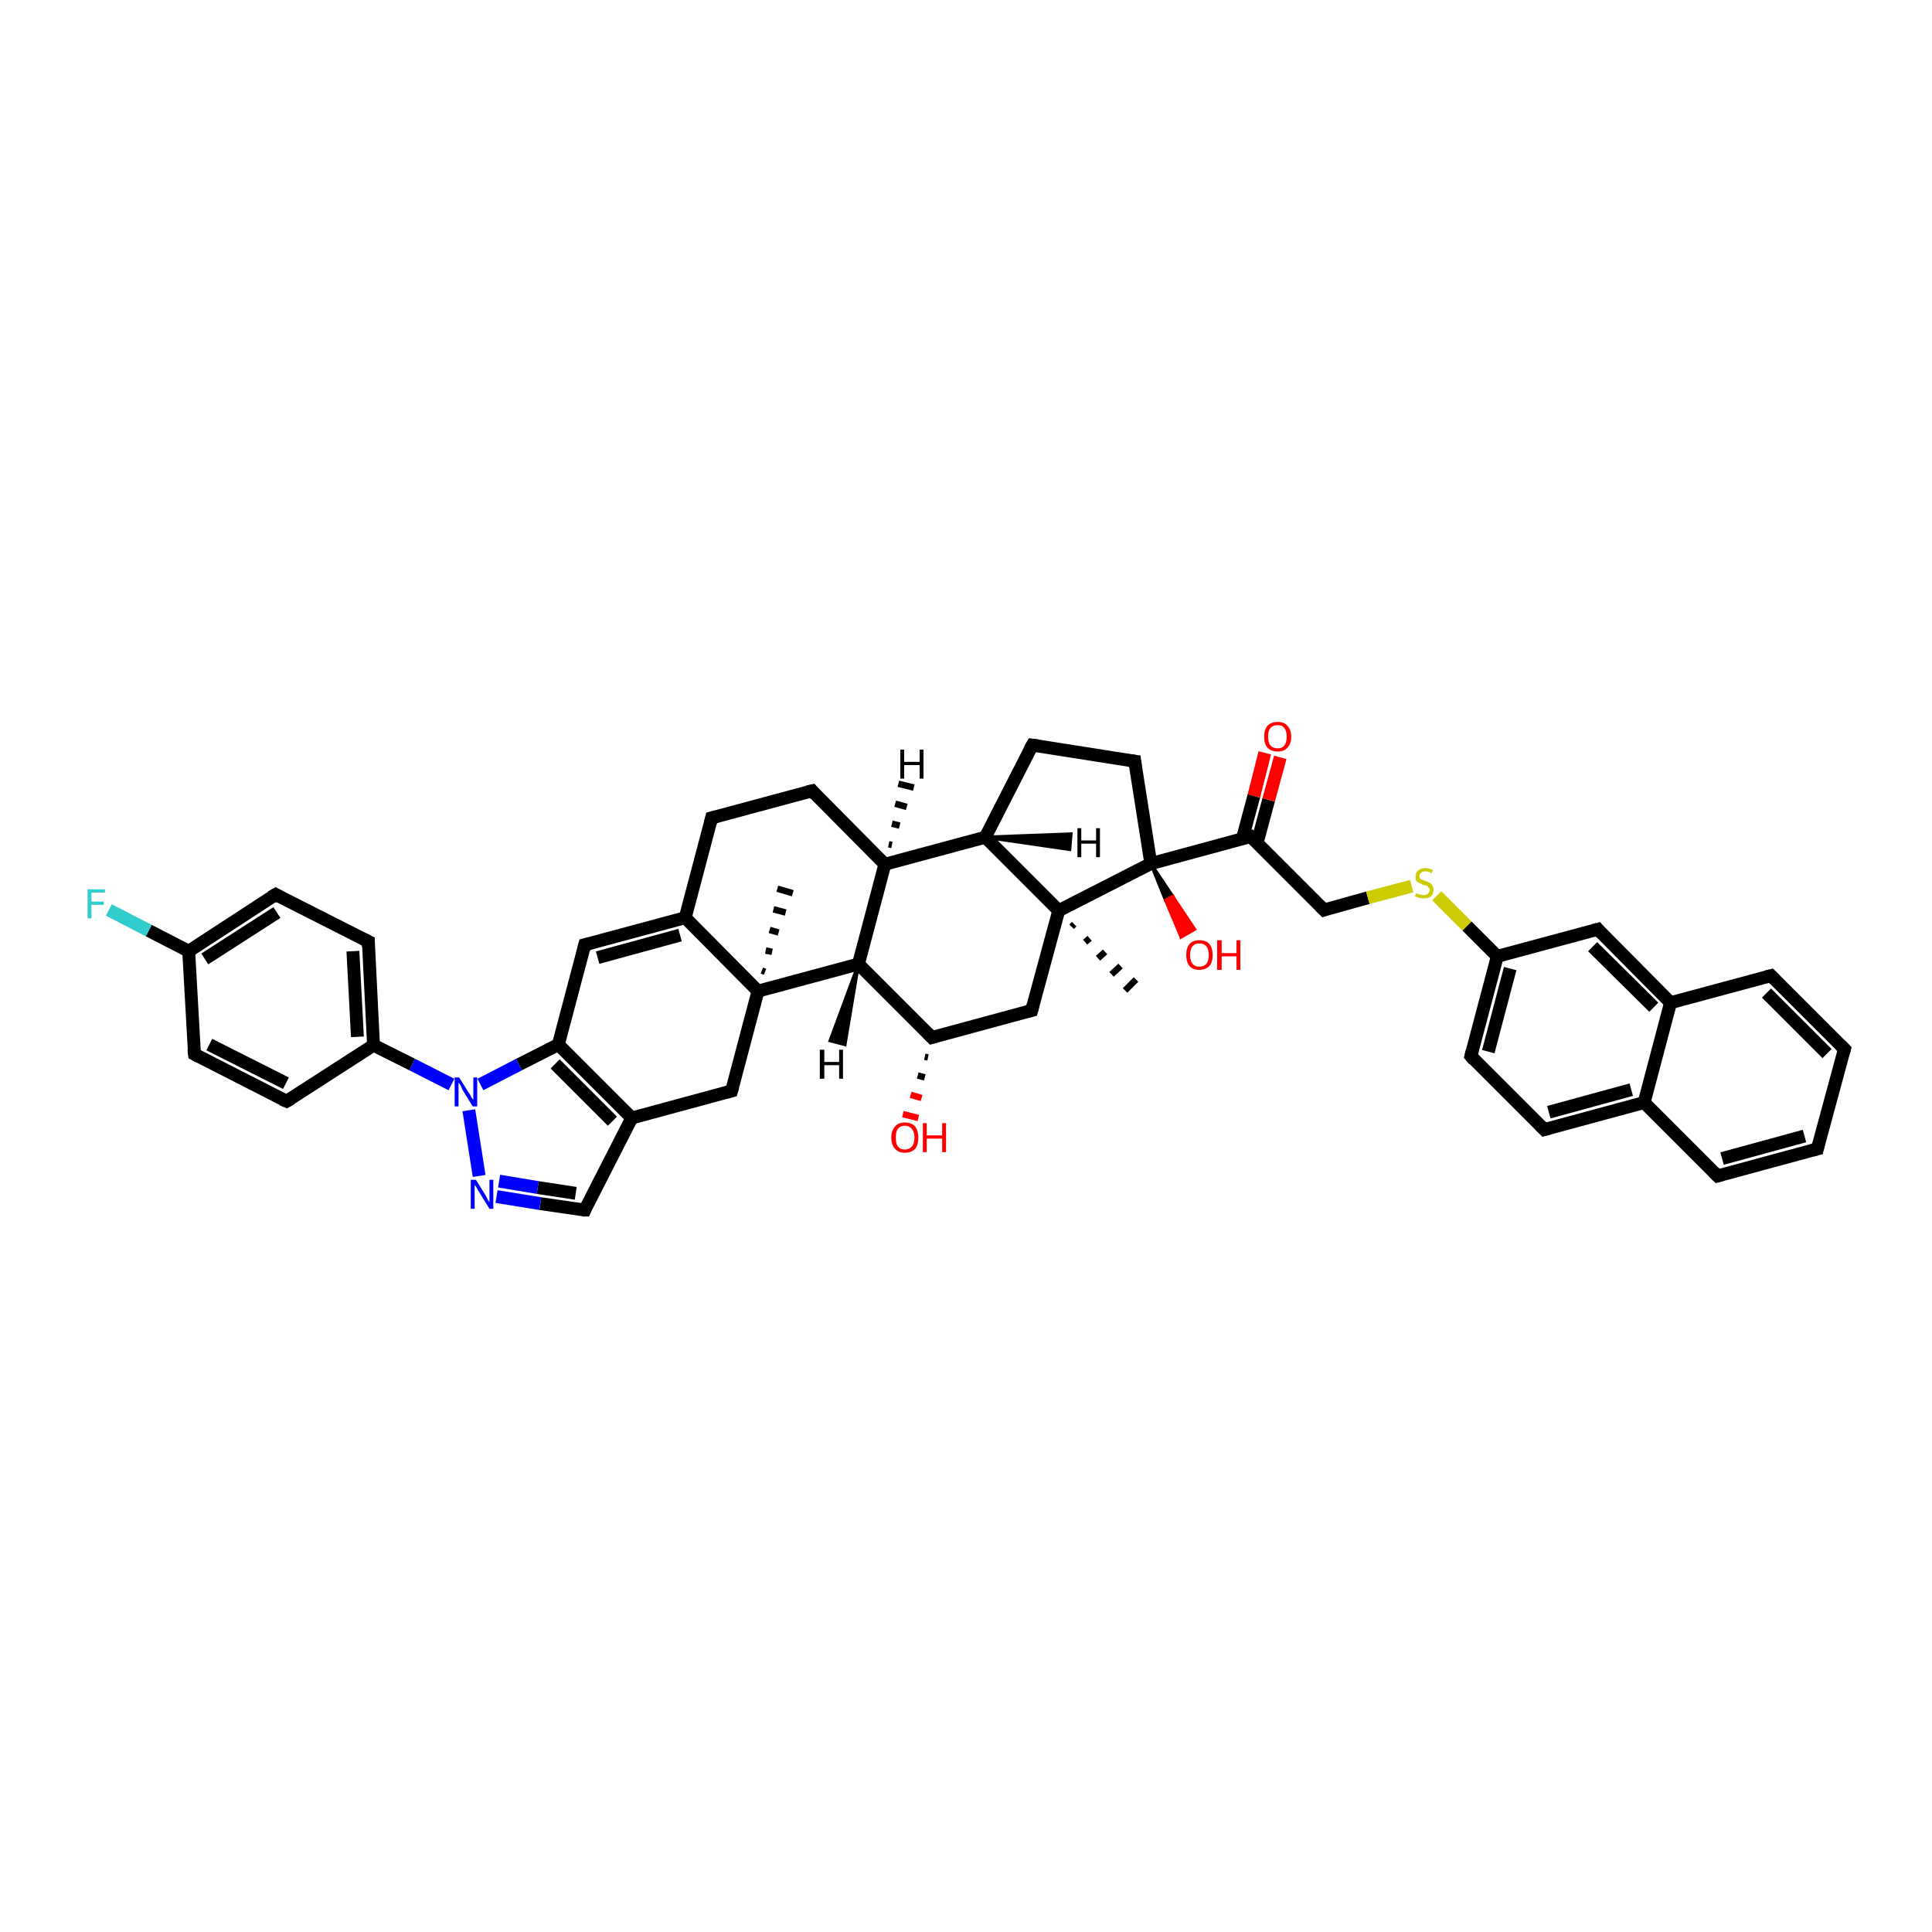 <?xml version='1.0' encoding='iso-8859-1'?>
<svg version='1.1' baseProfile='full'
              xmlns='http://www.w3.org/2000/svg'
                      xmlns:rdkit='http://www.rdkit.org/xml'
                      xmlns:xlink='http://www.w3.org/1999/xlink'
                  xml:space='preserve'
width='300px' height='300px' viewBox='0 0 300 300'>
<!-- END OF HEADER -->
<rect style='opacity:1.0;fill:#FFFFFF;stroke:none' width='300.0' height='300.0' x='0.0' y='0.0'> </rect>
<path class='bond-0 atom-1 atom-0' d='M 166.8,143.5 L 166.4,143.9' style='fill:none;fill-rule:evenodd;stroke:#000000;stroke-width:1.0px;stroke-linecap:butt;stroke-linejoin:miter;stroke-opacity:1' />
<path class='bond-0 atom-1 atom-0' d='M 169.2,145.7 L 168.5,146.3' style='fill:none;fill-rule:evenodd;stroke:#000000;stroke-width:1.0px;stroke-linecap:butt;stroke-linejoin:miter;stroke-opacity:1' />
<path class='bond-0 atom-1 atom-0' d='M 171.6,147.8 L 170.5,148.8' style='fill:none;fill-rule:evenodd;stroke:#000000;stroke-width:1.0px;stroke-linecap:butt;stroke-linejoin:miter;stroke-opacity:1' />
<path class='bond-0 atom-1 atom-0' d='M 174.0,150.0 L 172.6,151.3' style='fill:none;fill-rule:evenodd;stroke:#000000;stroke-width:1.0px;stroke-linecap:butt;stroke-linejoin:miter;stroke-opacity:1' />
<path class='bond-0 atom-1 atom-0' d='M 176.4,152.1 L 174.7,153.8' style='fill:none;fill-rule:evenodd;stroke:#000000;stroke-width:1.0px;stroke-linecap:butt;stroke-linejoin:miter;stroke-opacity:1' />
<path class='bond-1 atom-1 atom-2' d='M 164.4,141.4 L 160.2,156.9' style='fill:none;fill-rule:evenodd;stroke:#000000;stroke-width:2.0px;stroke-linecap:butt;stroke-linejoin:miter;stroke-opacity:1' />
<path class='bond-2 atom-2 atom-3' d='M 160.2,156.9 L 144.7,161.1' style='fill:none;fill-rule:evenodd;stroke:#000000;stroke-width:2.0px;stroke-linecap:butt;stroke-linejoin:miter;stroke-opacity:1' />
<path class='bond-3 atom-3 atom-4' d='M 144.1,164.2 L 143.6,164.1' style='fill:none;fill-rule:evenodd;stroke:#000000;stroke-width:1.0px;stroke-linecap:butt;stroke-linejoin:miter;stroke-opacity:1' />
<path class='bond-3 atom-3 atom-4' d='M 143.6,167.3 L 142.5,167.0' style='fill:none;fill-rule:evenodd;stroke:#000000;stroke-width:1.0px;stroke-linecap:butt;stroke-linejoin:miter;stroke-opacity:1' />
<path class='bond-3 atom-3 atom-4' d='M 143.1,170.5 L 141.4,170.0' style='fill:none;fill-rule:evenodd;stroke:#FF0000;stroke-width:1.0px;stroke-linecap:butt;stroke-linejoin:miter;stroke-opacity:1' />
<path class='bond-3 atom-3 atom-4' d='M 142.6,173.6 L 140.2,173.0' style='fill:none;fill-rule:evenodd;stroke:#FF0000;stroke-width:1.0px;stroke-linecap:butt;stroke-linejoin:miter;stroke-opacity:1' />
<path class='bond-4 atom-3 atom-5' d='M 144.7,161.1 L 133.3,149.7' style='fill:none;fill-rule:evenodd;stroke:#000000;stroke-width:2.0px;stroke-linecap:butt;stroke-linejoin:miter;stroke-opacity:1' />
<path class='bond-5 atom-5 atom-6' d='M 133.3,149.7 L 137.4,134.2' style='fill:none;fill-rule:evenodd;stroke:#000000;stroke-width:2.0px;stroke-linecap:butt;stroke-linejoin:miter;stroke-opacity:1' />
<path class='bond-6 atom-6 atom-7' d='M 137.4,134.2 L 126.1,122.8' style='fill:none;fill-rule:evenodd;stroke:#000000;stroke-width:2.0px;stroke-linecap:butt;stroke-linejoin:miter;stroke-opacity:1' />
<path class='bond-7 atom-7 atom-8' d='M 126.1,122.8 L 110.5,127.0' style='fill:none;fill-rule:evenodd;stroke:#000000;stroke-width:2.0px;stroke-linecap:butt;stroke-linejoin:miter;stroke-opacity:1' />
<path class='bond-8 atom-8 atom-9' d='M 110.5,127.0 L 106.4,142.5' style='fill:none;fill-rule:evenodd;stroke:#000000;stroke-width:2.0px;stroke-linecap:butt;stroke-linejoin:miter;stroke-opacity:1' />
<path class='bond-9 atom-9 atom-10' d='M 106.4,142.5 L 90.8,146.7' style='fill:none;fill-rule:evenodd;stroke:#000000;stroke-width:2.0px;stroke-linecap:butt;stroke-linejoin:miter;stroke-opacity:1' />
<path class='bond-9 atom-9 atom-10' d='M 105.6,145.2 L 92.8,148.7' style='fill:none;fill-rule:evenodd;stroke:#000000;stroke-width:2.0px;stroke-linecap:butt;stroke-linejoin:miter;stroke-opacity:1' />
<path class='bond-10 atom-10 atom-11' d='M 90.8,146.7 L 86.7,162.2' style='fill:none;fill-rule:evenodd;stroke:#000000;stroke-width:2.0px;stroke-linecap:butt;stroke-linejoin:miter;stroke-opacity:1' />
<path class='bond-11 atom-11 atom-12' d='M 86.7,162.2 L 98.1,173.6' style='fill:none;fill-rule:evenodd;stroke:#000000;stroke-width:2.0px;stroke-linecap:butt;stroke-linejoin:miter;stroke-opacity:1' />
<path class='bond-11 atom-11 atom-12' d='M 86.2,165.2 L 95.1,174.1' style='fill:none;fill-rule:evenodd;stroke:#000000;stroke-width:2.0px;stroke-linecap:butt;stroke-linejoin:miter;stroke-opacity:1' />
<path class='bond-12 atom-12 atom-13' d='M 98.1,173.6 L 113.6,169.4' style='fill:none;fill-rule:evenodd;stroke:#000000;stroke-width:2.0px;stroke-linecap:butt;stroke-linejoin:miter;stroke-opacity:1' />
<path class='bond-13 atom-13 atom-14' d='M 113.6,169.4 L 117.7,153.9' style='fill:none;fill-rule:evenodd;stroke:#000000;stroke-width:2.0px;stroke-linecap:butt;stroke-linejoin:miter;stroke-opacity:1' />
<path class='bond-14 atom-14 atom-15' d='M 118.3,150.7 L 118.8,150.9' style='fill:none;fill-rule:evenodd;stroke:#000000;stroke-width:1.0px;stroke-linecap:butt;stroke-linejoin:miter;stroke-opacity:1' />
<path class='bond-14 atom-14 atom-15' d='M 118.9,147.6 L 119.9,147.8' style='fill:none;fill-rule:evenodd;stroke:#000000;stroke-width:1.0px;stroke-linecap:butt;stroke-linejoin:miter;stroke-opacity:1' />
<path class='bond-14 atom-14 atom-15' d='M 119.5,144.4 L 120.9,144.8' style='fill:none;fill-rule:evenodd;stroke:#000000;stroke-width:1.0px;stroke-linecap:butt;stroke-linejoin:miter;stroke-opacity:1' />
<path class='bond-14 atom-14 atom-15' d='M 120.1,141.2 L 122.0,141.7' style='fill:none;fill-rule:evenodd;stroke:#000000;stroke-width:1.0px;stroke-linecap:butt;stroke-linejoin:miter;stroke-opacity:1' />
<path class='bond-14 atom-14 atom-15' d='M 120.7,138.0 L 123.1,138.7' style='fill:none;fill-rule:evenodd;stroke:#000000;stroke-width:1.0px;stroke-linecap:butt;stroke-linejoin:miter;stroke-opacity:1' />
<path class='bond-15 atom-12 atom-16' d='M 98.1,173.6 L 90.8,187.9' style='fill:none;fill-rule:evenodd;stroke:#000000;stroke-width:2.0px;stroke-linecap:butt;stroke-linejoin:miter;stroke-opacity:1' />
<path class='bond-16 atom-16 atom-17' d='M 90.8,187.9 L 83.9,186.9' style='fill:none;fill-rule:evenodd;stroke:#000000;stroke-width:2.0px;stroke-linecap:butt;stroke-linejoin:miter;stroke-opacity:1' />
<path class='bond-16 atom-16 atom-17' d='M 83.9,186.9 L 77.1,185.8' style='fill:none;fill-rule:evenodd;stroke:#0000FF;stroke-width:2.0px;stroke-linecap:butt;stroke-linejoin:miter;stroke-opacity:1' />
<path class='bond-16 atom-16 atom-17' d='M 89.4,185.3 L 83.5,184.4' style='fill:none;fill-rule:evenodd;stroke:#000000;stroke-width:2.0px;stroke-linecap:butt;stroke-linejoin:miter;stroke-opacity:1' />
<path class='bond-16 atom-16 atom-17' d='M 83.5,184.4 L 77.5,183.4' style='fill:none;fill-rule:evenodd;stroke:#0000FF;stroke-width:2.0px;stroke-linecap:butt;stroke-linejoin:miter;stroke-opacity:1' />
<path class='bond-17 atom-17 atom-18' d='M 74.4,182.6 L 72.8,172.4' style='fill:none;fill-rule:evenodd;stroke:#0000FF;stroke-width:2.0px;stroke-linecap:butt;stroke-linejoin:miter;stroke-opacity:1' />
<path class='bond-18 atom-18 atom-19' d='M 70.1,168.4 L 64.0,165.3' style='fill:none;fill-rule:evenodd;stroke:#0000FF;stroke-width:2.0px;stroke-linecap:butt;stroke-linejoin:miter;stroke-opacity:1' />
<path class='bond-18 atom-18 atom-19' d='M 64.0,165.3 L 58.0,162.3' style='fill:none;fill-rule:evenodd;stroke:#000000;stroke-width:2.0px;stroke-linecap:butt;stroke-linejoin:miter;stroke-opacity:1' />
<path class='bond-19 atom-19 atom-20' d='M 58.0,162.3 L 57.2,146.2' style='fill:none;fill-rule:evenodd;stroke:#000000;stroke-width:2.0px;stroke-linecap:butt;stroke-linejoin:miter;stroke-opacity:1' />
<path class='bond-19 atom-19 atom-20' d='M 55.5,161.0 L 54.8,147.7' style='fill:none;fill-rule:evenodd;stroke:#000000;stroke-width:2.0px;stroke-linecap:butt;stroke-linejoin:miter;stroke-opacity:1' />
<path class='bond-20 atom-20 atom-21' d='M 57.2,146.2 L 42.8,138.9' style='fill:none;fill-rule:evenodd;stroke:#000000;stroke-width:2.0px;stroke-linecap:butt;stroke-linejoin:miter;stroke-opacity:1' />
<path class='bond-21 atom-21 atom-22' d='M 42.8,138.9 L 29.3,147.7' style='fill:none;fill-rule:evenodd;stroke:#000000;stroke-width:2.0px;stroke-linecap:butt;stroke-linejoin:miter;stroke-opacity:1' />
<path class='bond-21 atom-21 atom-22' d='M 43.0,141.7 L 31.8,148.9' style='fill:none;fill-rule:evenodd;stroke:#000000;stroke-width:2.0px;stroke-linecap:butt;stroke-linejoin:miter;stroke-opacity:1' />
<path class='bond-22 atom-22 atom-23' d='M 29.3,147.7 L 23.1,144.5' style='fill:none;fill-rule:evenodd;stroke:#000000;stroke-width:2.0px;stroke-linecap:butt;stroke-linejoin:miter;stroke-opacity:1' />
<path class='bond-22 atom-22 atom-23' d='M 23.1,144.5 L 16.9,141.3' style='fill:none;fill-rule:evenodd;stroke:#33CCCC;stroke-width:2.0px;stroke-linecap:butt;stroke-linejoin:miter;stroke-opacity:1' />
<path class='bond-23 atom-22 atom-24' d='M 29.3,147.7 L 30.2,163.7' style='fill:none;fill-rule:evenodd;stroke:#000000;stroke-width:2.0px;stroke-linecap:butt;stroke-linejoin:miter;stroke-opacity:1' />
<path class='bond-24 atom-24 atom-25' d='M 30.2,163.7 L 44.5,171.0' style='fill:none;fill-rule:evenodd;stroke:#000000;stroke-width:2.0px;stroke-linecap:butt;stroke-linejoin:miter;stroke-opacity:1' />
<path class='bond-24 atom-24 atom-25' d='M 32.5,162.2 L 44.4,168.2' style='fill:none;fill-rule:evenodd;stroke:#000000;stroke-width:2.0px;stroke-linecap:butt;stroke-linejoin:miter;stroke-opacity:1' />
<path class='bond-25 atom-6 atom-26' d='M 137.4,134.2 L 153.0,130.0' style='fill:none;fill-rule:evenodd;stroke:#000000;stroke-width:2.0px;stroke-linecap:butt;stroke-linejoin:miter;stroke-opacity:1' />
<path class='bond-26 atom-26 atom-27' d='M 153.0,130.0 L 160.3,115.7' style='fill:none;fill-rule:evenodd;stroke:#000000;stroke-width:2.0px;stroke-linecap:butt;stroke-linejoin:miter;stroke-opacity:1' />
<path class='bond-27 atom-27 atom-28' d='M 160.3,115.7 L 176.2,118.2' style='fill:none;fill-rule:evenodd;stroke:#000000;stroke-width:2.0px;stroke-linecap:butt;stroke-linejoin:miter;stroke-opacity:1' />
<path class='bond-28 atom-28 atom-29' d='M 176.2,118.2 L 178.7,134.1' style='fill:none;fill-rule:evenodd;stroke:#000000;stroke-width:2.0px;stroke-linecap:butt;stroke-linejoin:miter;stroke-opacity:1' />
<path class='bond-29 atom-29 atom-30' d='M 178.7,134.1 L 182.1,139.2 L 181.0,139.8 Z' style='fill:#000000;fill-rule:evenodd;fill-opacity:1;stroke:#000000;stroke-width:0.5px;stroke-linecap:butt;stroke-linejoin:miter;stroke-opacity:1;' />
<path class='bond-29 atom-29 atom-30' d='M 182.1,139.2 L 183.4,145.5 L 185.5,144.3 Z' style='fill:#FF0000;fill-rule:evenodd;fill-opacity:1;stroke:#FF0000;stroke-width:0.5px;stroke-linecap:butt;stroke-linejoin:miter;stroke-opacity:1;' />
<path class='bond-29 atom-29 atom-30' d='M 182.1,139.2 L 181.0,139.8 L 183.4,145.5 Z' style='fill:#FF0000;fill-rule:evenodd;fill-opacity:1;stroke:#FF0000;stroke-width:0.5px;stroke-linecap:butt;stroke-linejoin:miter;stroke-opacity:1;' />
<path class='bond-30 atom-29 atom-31' d='M 178.7,134.1 L 194.2,129.9' style='fill:none;fill-rule:evenodd;stroke:#000000;stroke-width:2.0px;stroke-linecap:butt;stroke-linejoin:miter;stroke-opacity:1' />
<path class='bond-31 atom-31 atom-32' d='M 195.2,130.9 L 197.0,124.2' style='fill:none;fill-rule:evenodd;stroke:#000000;stroke-width:2.0px;stroke-linecap:butt;stroke-linejoin:miter;stroke-opacity:1' />
<path class='bond-31 atom-31 atom-32' d='M 197.0,124.2 L 198.8,117.6' style='fill:none;fill-rule:evenodd;stroke:#FF0000;stroke-width:2.0px;stroke-linecap:butt;stroke-linejoin:miter;stroke-opacity:1' />
<path class='bond-31 atom-31 atom-32' d='M 192.9,130.3 L 194.7,123.6' style='fill:none;fill-rule:evenodd;stroke:#000000;stroke-width:2.0px;stroke-linecap:butt;stroke-linejoin:miter;stroke-opacity:1' />
<path class='bond-31 atom-31 atom-32' d='M 194.7,123.6 L 196.4,116.9' style='fill:none;fill-rule:evenodd;stroke:#FF0000;stroke-width:2.0px;stroke-linecap:butt;stroke-linejoin:miter;stroke-opacity:1' />
<path class='bond-32 atom-31 atom-33' d='M 194.2,129.9 L 205.6,141.3' style='fill:none;fill-rule:evenodd;stroke:#000000;stroke-width:2.0px;stroke-linecap:butt;stroke-linejoin:miter;stroke-opacity:1' />
<path class='bond-33 atom-33 atom-34' d='M 205.6,141.3 L 212.4,139.4' style='fill:none;fill-rule:evenodd;stroke:#000000;stroke-width:2.0px;stroke-linecap:butt;stroke-linejoin:miter;stroke-opacity:1' />
<path class='bond-33 atom-33 atom-34' d='M 212.4,139.4 L 219.2,137.6' style='fill:none;fill-rule:evenodd;stroke:#CCCC00;stroke-width:2.0px;stroke-linecap:butt;stroke-linejoin:miter;stroke-opacity:1' />
<path class='bond-34 atom-34 atom-35' d='M 223.1,139.1 L 227.8,143.8' style='fill:none;fill-rule:evenodd;stroke:#CCCC00;stroke-width:2.0px;stroke-linecap:butt;stroke-linejoin:miter;stroke-opacity:1' />
<path class='bond-34 atom-34 atom-35' d='M 227.8,143.8 L 232.5,148.5' style='fill:none;fill-rule:evenodd;stroke:#000000;stroke-width:2.0px;stroke-linecap:butt;stroke-linejoin:miter;stroke-opacity:1' />
<path class='bond-35 atom-35 atom-36' d='M 232.5,148.5 L 228.4,164.0' style='fill:none;fill-rule:evenodd;stroke:#000000;stroke-width:2.0px;stroke-linecap:butt;stroke-linejoin:miter;stroke-opacity:1' />
<path class='bond-35 atom-35 atom-36' d='M 234.5,150.4 L 231.1,163.3' style='fill:none;fill-rule:evenodd;stroke:#000000;stroke-width:2.0px;stroke-linecap:butt;stroke-linejoin:miter;stroke-opacity:1' />
<path class='bond-36 atom-36 atom-37' d='M 228.4,164.0 L 239.8,175.4' style='fill:none;fill-rule:evenodd;stroke:#000000;stroke-width:2.0px;stroke-linecap:butt;stroke-linejoin:miter;stroke-opacity:1' />
<path class='bond-37 atom-37 atom-38' d='M 239.8,175.4 L 255.3,171.2' style='fill:none;fill-rule:evenodd;stroke:#000000;stroke-width:2.0px;stroke-linecap:butt;stroke-linejoin:miter;stroke-opacity:1' />
<path class='bond-37 atom-37 atom-38' d='M 240.5,172.7 L 253.3,169.2' style='fill:none;fill-rule:evenodd;stroke:#000000;stroke-width:2.0px;stroke-linecap:butt;stroke-linejoin:miter;stroke-opacity:1' />
<path class='bond-38 atom-38 atom-39' d='M 255.3,171.2 L 266.7,182.6' style='fill:none;fill-rule:evenodd;stroke:#000000;stroke-width:2.0px;stroke-linecap:butt;stroke-linejoin:miter;stroke-opacity:1' />
<path class='bond-39 atom-39 atom-40' d='M 266.7,182.6 L 282.2,178.4' style='fill:none;fill-rule:evenodd;stroke:#000000;stroke-width:2.0px;stroke-linecap:butt;stroke-linejoin:miter;stroke-opacity:1' />
<path class='bond-39 atom-39 atom-40' d='M 267.4,179.9 L 280.2,176.4' style='fill:none;fill-rule:evenodd;stroke:#000000;stroke-width:2.0px;stroke-linecap:butt;stroke-linejoin:miter;stroke-opacity:1' />
<path class='bond-40 atom-40 atom-41' d='M 282.2,178.4 L 286.4,162.9' style='fill:none;fill-rule:evenodd;stroke:#000000;stroke-width:2.0px;stroke-linecap:butt;stroke-linejoin:miter;stroke-opacity:1' />
<path class='bond-41 atom-41 atom-42' d='M 286.4,162.9 L 275.0,151.5' style='fill:none;fill-rule:evenodd;stroke:#000000;stroke-width:2.0px;stroke-linecap:butt;stroke-linejoin:miter;stroke-opacity:1' />
<path class='bond-41 atom-41 atom-42' d='M 283.7,163.6 L 274.3,154.2' style='fill:none;fill-rule:evenodd;stroke:#000000;stroke-width:2.0px;stroke-linecap:butt;stroke-linejoin:miter;stroke-opacity:1' />
<path class='bond-42 atom-42 atom-43' d='M 275.0,151.5 L 259.4,155.7' style='fill:none;fill-rule:evenodd;stroke:#000000;stroke-width:2.0px;stroke-linecap:butt;stroke-linejoin:miter;stroke-opacity:1' />
<path class='bond-43 atom-43 atom-44' d='M 259.4,155.7 L 248.1,144.3' style='fill:none;fill-rule:evenodd;stroke:#000000;stroke-width:2.0px;stroke-linecap:butt;stroke-linejoin:miter;stroke-opacity:1' />
<path class='bond-43 atom-43 atom-44' d='M 256.8,156.4 L 247.3,147.0' style='fill:none;fill-rule:evenodd;stroke:#000000;stroke-width:2.0px;stroke-linecap:butt;stroke-linejoin:miter;stroke-opacity:1' />
<path class='bond-44 atom-26 atom-1' d='M 153.0,130.0 L 164.4,141.4' style='fill:none;fill-rule:evenodd;stroke:#000000;stroke-width:2.0px;stroke-linecap:butt;stroke-linejoin:miter;stroke-opacity:1' />
<path class='bond-45 atom-44 atom-35' d='M 248.1,144.3 L 232.5,148.5' style='fill:none;fill-rule:evenodd;stroke:#000000;stroke-width:2.0px;stroke-linecap:butt;stroke-linejoin:miter;stroke-opacity:1' />
<path class='bond-46 atom-29 atom-1' d='M 178.7,134.1 L 164.4,141.4' style='fill:none;fill-rule:evenodd;stroke:#000000;stroke-width:2.0px;stroke-linecap:butt;stroke-linejoin:miter;stroke-opacity:1' />
<path class='bond-47 atom-43 atom-38' d='M 259.4,155.7 L 255.3,171.2' style='fill:none;fill-rule:evenodd;stroke:#000000;stroke-width:2.0px;stroke-linecap:butt;stroke-linejoin:miter;stroke-opacity:1' />
<path class='bond-48 atom-14 atom-5' d='M 117.7,153.9 L 133.3,149.7' style='fill:none;fill-rule:evenodd;stroke:#000000;stroke-width:2.0px;stroke-linecap:butt;stroke-linejoin:miter;stroke-opacity:1' />
<path class='bond-49 atom-25 atom-19' d='M 44.5,171.0 L 58.0,162.3' style='fill:none;fill-rule:evenodd;stroke:#000000;stroke-width:2.0px;stroke-linecap:butt;stroke-linejoin:miter;stroke-opacity:1' />
<path class='bond-50 atom-14 atom-9' d='M 117.7,153.9 L 106.4,142.5' style='fill:none;fill-rule:evenodd;stroke:#000000;stroke-width:2.0px;stroke-linecap:butt;stroke-linejoin:miter;stroke-opacity:1' />
<path class='bond-51 atom-18 atom-11' d='M 74.6,168.4 L 80.6,165.3' style='fill:none;fill-rule:evenodd;stroke:#0000FF;stroke-width:2.0px;stroke-linecap:butt;stroke-linejoin:miter;stroke-opacity:1' />
<path class='bond-51 atom-18 atom-11' d='M 80.6,165.3 L 86.7,162.2' style='fill:none;fill-rule:evenodd;stroke:#000000;stroke-width:2.0px;stroke-linecap:butt;stroke-linejoin:miter;stroke-opacity:1' />
<path class='bond-52 atom-5 atom-45' d='M 133.3,149.7 L 131.2,162.2 L 128.9,161.6 Z' style='fill:#000000;fill-rule:evenodd;fill-opacity:1;stroke:#000000;stroke-width:0.5px;stroke-linecap:butt;stroke-linejoin:miter;stroke-opacity:1;' />
<path class='bond-53 atom-6 atom-46' d='M 138.0,131.1 L 138.5,131.2' style='fill:none;fill-rule:evenodd;stroke:#000000;stroke-width:1.0px;stroke-linecap:butt;stroke-linejoin:miter;stroke-opacity:1' />
<path class='bond-53 atom-6 atom-46' d='M 138.5,127.9 L 139.7,128.2' style='fill:none;fill-rule:evenodd;stroke:#000000;stroke-width:1.0px;stroke-linecap:butt;stroke-linejoin:miter;stroke-opacity:1' />
<path class='bond-53 atom-6 atom-46' d='M 139.0,124.8 L 140.8,125.3' style='fill:none;fill-rule:evenodd;stroke:#000000;stroke-width:1.0px;stroke-linecap:butt;stroke-linejoin:miter;stroke-opacity:1' />
<path class='bond-53 atom-6 atom-46' d='M 139.5,121.7 L 141.9,122.3' style='fill:none;fill-rule:evenodd;stroke:#000000;stroke-width:1.0px;stroke-linecap:butt;stroke-linejoin:miter;stroke-opacity:1' />
<path class='bond-54 atom-26 atom-47' d='M 153.0,130.0 L 166.3,129.5 L 166.1,131.9 Z' style='fill:#000000;fill-rule:evenodd;fill-opacity:1;stroke:#000000;stroke-width:0.5px;stroke-linecap:butt;stroke-linejoin:miter;stroke-opacity:1;' />
<path d='M 160.4,156.1 L 160.2,156.9 L 159.4,157.1' style='fill:none;stroke:#000000;stroke-width:2.0px;stroke-linecap:butt;stroke-linejoin:miter;stroke-opacity:1;' />
<path d='M 145.4,160.9 L 144.7,161.1 L 144.1,160.5' style='fill:none;stroke:#000000;stroke-width:2.0px;stroke-linecap:butt;stroke-linejoin:miter;stroke-opacity:1;' />
<path d='M 126.6,123.4 L 126.1,122.8 L 125.3,123.0' style='fill:none;stroke:#000000;stroke-width:2.0px;stroke-linecap:butt;stroke-linejoin:miter;stroke-opacity:1;' />
<path d='M 111.3,126.8 L 110.5,127.0 L 110.3,127.8' style='fill:none;stroke:#000000;stroke-width:2.0px;stroke-linecap:butt;stroke-linejoin:miter;stroke-opacity:1;' />
<path d='M 91.6,146.5 L 90.8,146.7 L 90.6,147.5' style='fill:none;stroke:#000000;stroke-width:2.0px;stroke-linecap:butt;stroke-linejoin:miter;stroke-opacity:1;' />
<path d='M 112.8,169.6 L 113.6,169.4 L 113.8,168.7' style='fill:none;stroke:#000000;stroke-width:2.0px;stroke-linecap:butt;stroke-linejoin:miter;stroke-opacity:1;' />
<path d='M 91.1,187.2 L 90.8,187.9 L 90.4,187.9' style='fill:none;stroke:#000000;stroke-width:2.0px;stroke-linecap:butt;stroke-linejoin:miter;stroke-opacity:1;' />
<path d='M 57.2,147.0 L 57.2,146.2 L 56.4,145.8' style='fill:none;stroke:#000000;stroke-width:2.0px;stroke-linecap:butt;stroke-linejoin:miter;stroke-opacity:1;' />
<path d='M 43.5,139.3 L 42.8,138.9 L 42.1,139.3' style='fill:none;stroke:#000000;stroke-width:2.0px;stroke-linecap:butt;stroke-linejoin:miter;stroke-opacity:1;' />
<path d='M 30.1,162.9 L 30.2,163.7 L 30.9,164.1' style='fill:none;stroke:#000000;stroke-width:2.0px;stroke-linecap:butt;stroke-linejoin:miter;stroke-opacity:1;' />
<path d='M 43.8,170.7 L 44.5,171.0 L 45.2,170.6' style='fill:none;stroke:#000000;stroke-width:2.0px;stroke-linecap:butt;stroke-linejoin:miter;stroke-opacity:1;' />
<path d='M 159.9,116.4 L 160.3,115.7 L 161.1,115.8' style='fill:none;stroke:#000000;stroke-width:2.0px;stroke-linecap:butt;stroke-linejoin:miter;stroke-opacity:1;' />
<path d='M 175.4,118.1 L 176.2,118.2 L 176.3,119.0' style='fill:none;stroke:#000000;stroke-width:2.0px;stroke-linecap:butt;stroke-linejoin:miter;stroke-opacity:1;' />
<path d='M 193.4,130.1 L 194.2,129.9 L 194.8,130.5' style='fill:none;stroke:#000000;stroke-width:2.0px;stroke-linecap:butt;stroke-linejoin:miter;stroke-opacity:1;' />
<path d='M 205.0,140.7 L 205.6,141.3 L 205.9,141.2' style='fill:none;stroke:#000000;stroke-width:2.0px;stroke-linecap:butt;stroke-linejoin:miter;stroke-opacity:1;' />
<path d='M 228.6,163.2 L 228.4,164.0 L 228.9,164.6' style='fill:none;stroke:#000000;stroke-width:2.0px;stroke-linecap:butt;stroke-linejoin:miter;stroke-opacity:1;' />
<path d='M 239.2,174.8 L 239.8,175.4 L 240.5,175.2' style='fill:none;stroke:#000000;stroke-width:2.0px;stroke-linecap:butt;stroke-linejoin:miter;stroke-opacity:1;' />
<path d='M 266.1,182.0 L 266.7,182.6 L 267.4,182.4' style='fill:none;stroke:#000000;stroke-width:2.0px;stroke-linecap:butt;stroke-linejoin:miter;stroke-opacity:1;' />
<path d='M 281.4,178.6 L 282.2,178.4 L 282.4,177.6' style='fill:none;stroke:#000000;stroke-width:2.0px;stroke-linecap:butt;stroke-linejoin:miter;stroke-opacity:1;' />
<path d='M 286.2,163.6 L 286.4,162.9 L 285.8,162.3' style='fill:none;stroke:#000000;stroke-width:2.0px;stroke-linecap:butt;stroke-linejoin:miter;stroke-opacity:1;' />
<path d='M 275.6,152.1 L 275.0,151.5 L 274.2,151.7' style='fill:none;stroke:#000000;stroke-width:2.0px;stroke-linecap:butt;stroke-linejoin:miter;stroke-opacity:1;' />
<path d='M 248.6,144.9 L 248.1,144.3 L 247.3,144.5' style='fill:none;stroke:#000000;stroke-width:2.0px;stroke-linecap:butt;stroke-linejoin:miter;stroke-opacity:1;' />
<path class='atom-4' d='M 138.4 176.6
Q 138.4 175.6, 139.0 174.9
Q 139.5 174.3, 140.5 174.3
Q 141.5 174.3, 142.1 174.9
Q 142.6 175.6, 142.6 176.6
Q 142.6 177.8, 142.1 178.4
Q 141.5 179.0, 140.5 179.0
Q 139.5 179.0, 139.0 178.4
Q 138.4 177.8, 138.4 176.6
M 140.5 178.5
Q 141.2 178.5, 141.6 178.0
Q 142.0 177.6, 142.0 176.6
Q 142.0 175.8, 141.6 175.3
Q 141.2 174.8, 140.5 174.8
Q 139.8 174.8, 139.4 175.3
Q 139.1 175.7, 139.1 176.6
Q 139.1 177.6, 139.4 178.0
Q 139.8 178.5, 140.5 178.5
' fill='#FF0000'/>
<path class='atom-4' d='M 143.3 174.4
L 143.9 174.4
L 143.9 176.3
L 146.3 176.3
L 146.3 174.4
L 146.9 174.4
L 146.9 178.9
L 146.3 178.9
L 146.3 176.8
L 143.9 176.8
L 143.9 178.9
L 143.3 178.9
L 143.3 174.4
' fill='#FF0000'/>
<path class='atom-17' d='M 73.9 183.2
L 75.4 185.6
Q 75.5 185.8, 75.7 186.2
Q 76.0 186.7, 76.0 186.7
L 76.0 183.2
L 76.6 183.2
L 76.6 187.7
L 76.0 187.7
L 74.4 185.1
Q 74.2 184.8, 74.0 184.4
Q 73.8 184.1, 73.7 184.0
L 73.7 187.7
L 73.1 187.7
L 73.1 183.2
L 73.9 183.2
' fill='#0000FF'/>
<path class='atom-18' d='M 71.3 167.3
L 72.8 169.7
Q 73.0 169.9, 73.2 170.4
Q 73.5 170.8, 73.5 170.8
L 73.5 167.3
L 74.1 167.3
L 74.1 171.8
L 73.4 171.8
L 71.8 169.2
Q 71.7 168.9, 71.5 168.5
Q 71.3 168.2, 71.2 168.1
L 71.2 171.8
L 70.6 171.8
L 70.6 167.3
L 71.3 167.3
' fill='#0000FF'/>
<path class='atom-23' d='M 13.6 138.1
L 16.3 138.1
L 16.3 138.6
L 14.2 138.6
L 14.2 140.0
L 16.1 140.0
L 16.1 140.5
L 14.2 140.5
L 14.2 142.6
L 13.6 142.6
L 13.6 138.1
' fill='#33CCCC'/>
<path class='atom-30' d='M 184.2 148.3
Q 184.2 147.2, 184.7 146.6
Q 185.2 146.0, 186.2 146.0
Q 187.3 146.0, 187.8 146.6
Q 188.3 147.2, 188.3 148.3
Q 188.3 149.4, 187.8 150.0
Q 187.2 150.6, 186.2 150.6
Q 185.2 150.6, 184.7 150.0
Q 184.2 149.4, 184.2 148.3
M 186.2 150.1
Q 186.9 150.1, 187.3 149.7
Q 187.7 149.2, 187.7 148.3
Q 187.7 147.4, 187.3 146.9
Q 186.9 146.5, 186.2 146.5
Q 185.6 146.5, 185.2 146.9
Q 184.8 147.4, 184.8 148.3
Q 184.8 149.2, 185.2 149.7
Q 185.6 150.1, 186.2 150.1
' fill='#FF0000'/>
<path class='atom-30' d='M 189.0 146.0
L 189.7 146.0
L 189.7 148.0
L 192.0 148.0
L 192.0 146.0
L 192.6 146.0
L 192.6 150.6
L 192.0 150.6
L 192.0 148.5
L 189.7 148.5
L 189.7 150.6
L 189.0 150.6
L 189.0 146.0
' fill='#FF0000'/>
<path class='atom-32' d='M 196.3 114.4
Q 196.3 113.3, 196.8 112.7
Q 197.4 112.1, 198.4 112.1
Q 199.4 112.1, 199.9 112.7
Q 200.5 113.3, 200.5 114.4
Q 200.5 115.5, 199.9 116.1
Q 199.4 116.7, 198.4 116.7
Q 197.4 116.7, 196.8 116.1
Q 196.3 115.5, 196.3 114.4
M 198.4 116.2
Q 199.1 116.2, 199.4 115.8
Q 199.8 115.3, 199.8 114.4
Q 199.8 113.5, 199.4 113.0
Q 199.1 112.6, 198.4 112.6
Q 197.7 112.6, 197.3 113.0
Q 196.9 113.5, 196.9 114.4
Q 196.9 115.3, 197.3 115.8
Q 197.7 116.2, 198.4 116.2
' fill='#FF0000'/>
<path class='atom-34' d='M 219.9 138.7
Q 219.9 138.7, 220.1 138.8
Q 220.3 138.9, 220.6 138.9
Q 220.8 139.0, 221.0 139.0
Q 221.5 139.0, 221.7 138.8
Q 222.0 138.5, 222.0 138.2
Q 222.0 137.9, 221.8 137.8
Q 221.7 137.6, 221.5 137.5
Q 221.3 137.5, 221.0 137.4
Q 220.6 137.2, 220.4 137.1
Q 220.1 137.0, 219.9 136.8
Q 219.8 136.5, 219.8 136.1
Q 219.8 135.5, 220.2 135.2
Q 220.6 134.8, 221.3 134.8
Q 221.9 134.8, 222.5 135.1
L 222.3 135.6
Q 221.8 135.3, 221.4 135.3
Q 220.9 135.3, 220.7 135.5
Q 220.4 135.7, 220.4 136.0
Q 220.4 136.3, 220.5 136.4
Q 220.7 136.6, 220.9 136.6
Q 221.0 136.7, 221.4 136.8
Q 221.8 137.0, 222.0 137.1
Q 222.3 137.2, 222.4 137.5
Q 222.6 137.7, 222.6 138.2
Q 222.6 138.8, 222.2 139.2
Q 221.8 139.5, 221.1 139.5
Q 220.7 139.5, 220.3 139.4
Q 220.0 139.3, 219.7 139.2
L 219.9 138.7
' fill='#CCCC00'/>
<path class='atom-45' d='M 127.3 163.0
L 128.0 163.0
L 128.0 164.9
L 130.3 164.9
L 130.3 163.0
L 130.9 163.0
L 130.9 167.5
L 130.3 167.5
L 130.3 165.4
L 128.0 165.4
L 128.0 167.5
L 127.3 167.5
L 127.3 163.0
' fill='#000000'/>
<path class='atom-46' d='M 139.8 116.4
L 140.4 116.4
L 140.4 118.3
L 142.8 118.3
L 142.8 116.4
L 143.4 116.4
L 143.4 120.9
L 142.8 120.9
L 142.8 118.8
L 140.4 118.8
L 140.4 120.9
L 139.8 120.9
L 139.8 116.4
' fill='#000000'/>
<path class='atom-47' d='M 167.3 128.6
L 167.9 128.6
L 167.9 130.5
L 170.2 130.5
L 170.2 128.6
L 170.8 128.6
L 170.8 133.1
L 170.2 133.1
L 170.2 131.0
L 167.9 131.0
L 167.9 133.1
L 167.3 133.1
L 167.3 128.6
' fill='#000000'/>
</svg>
